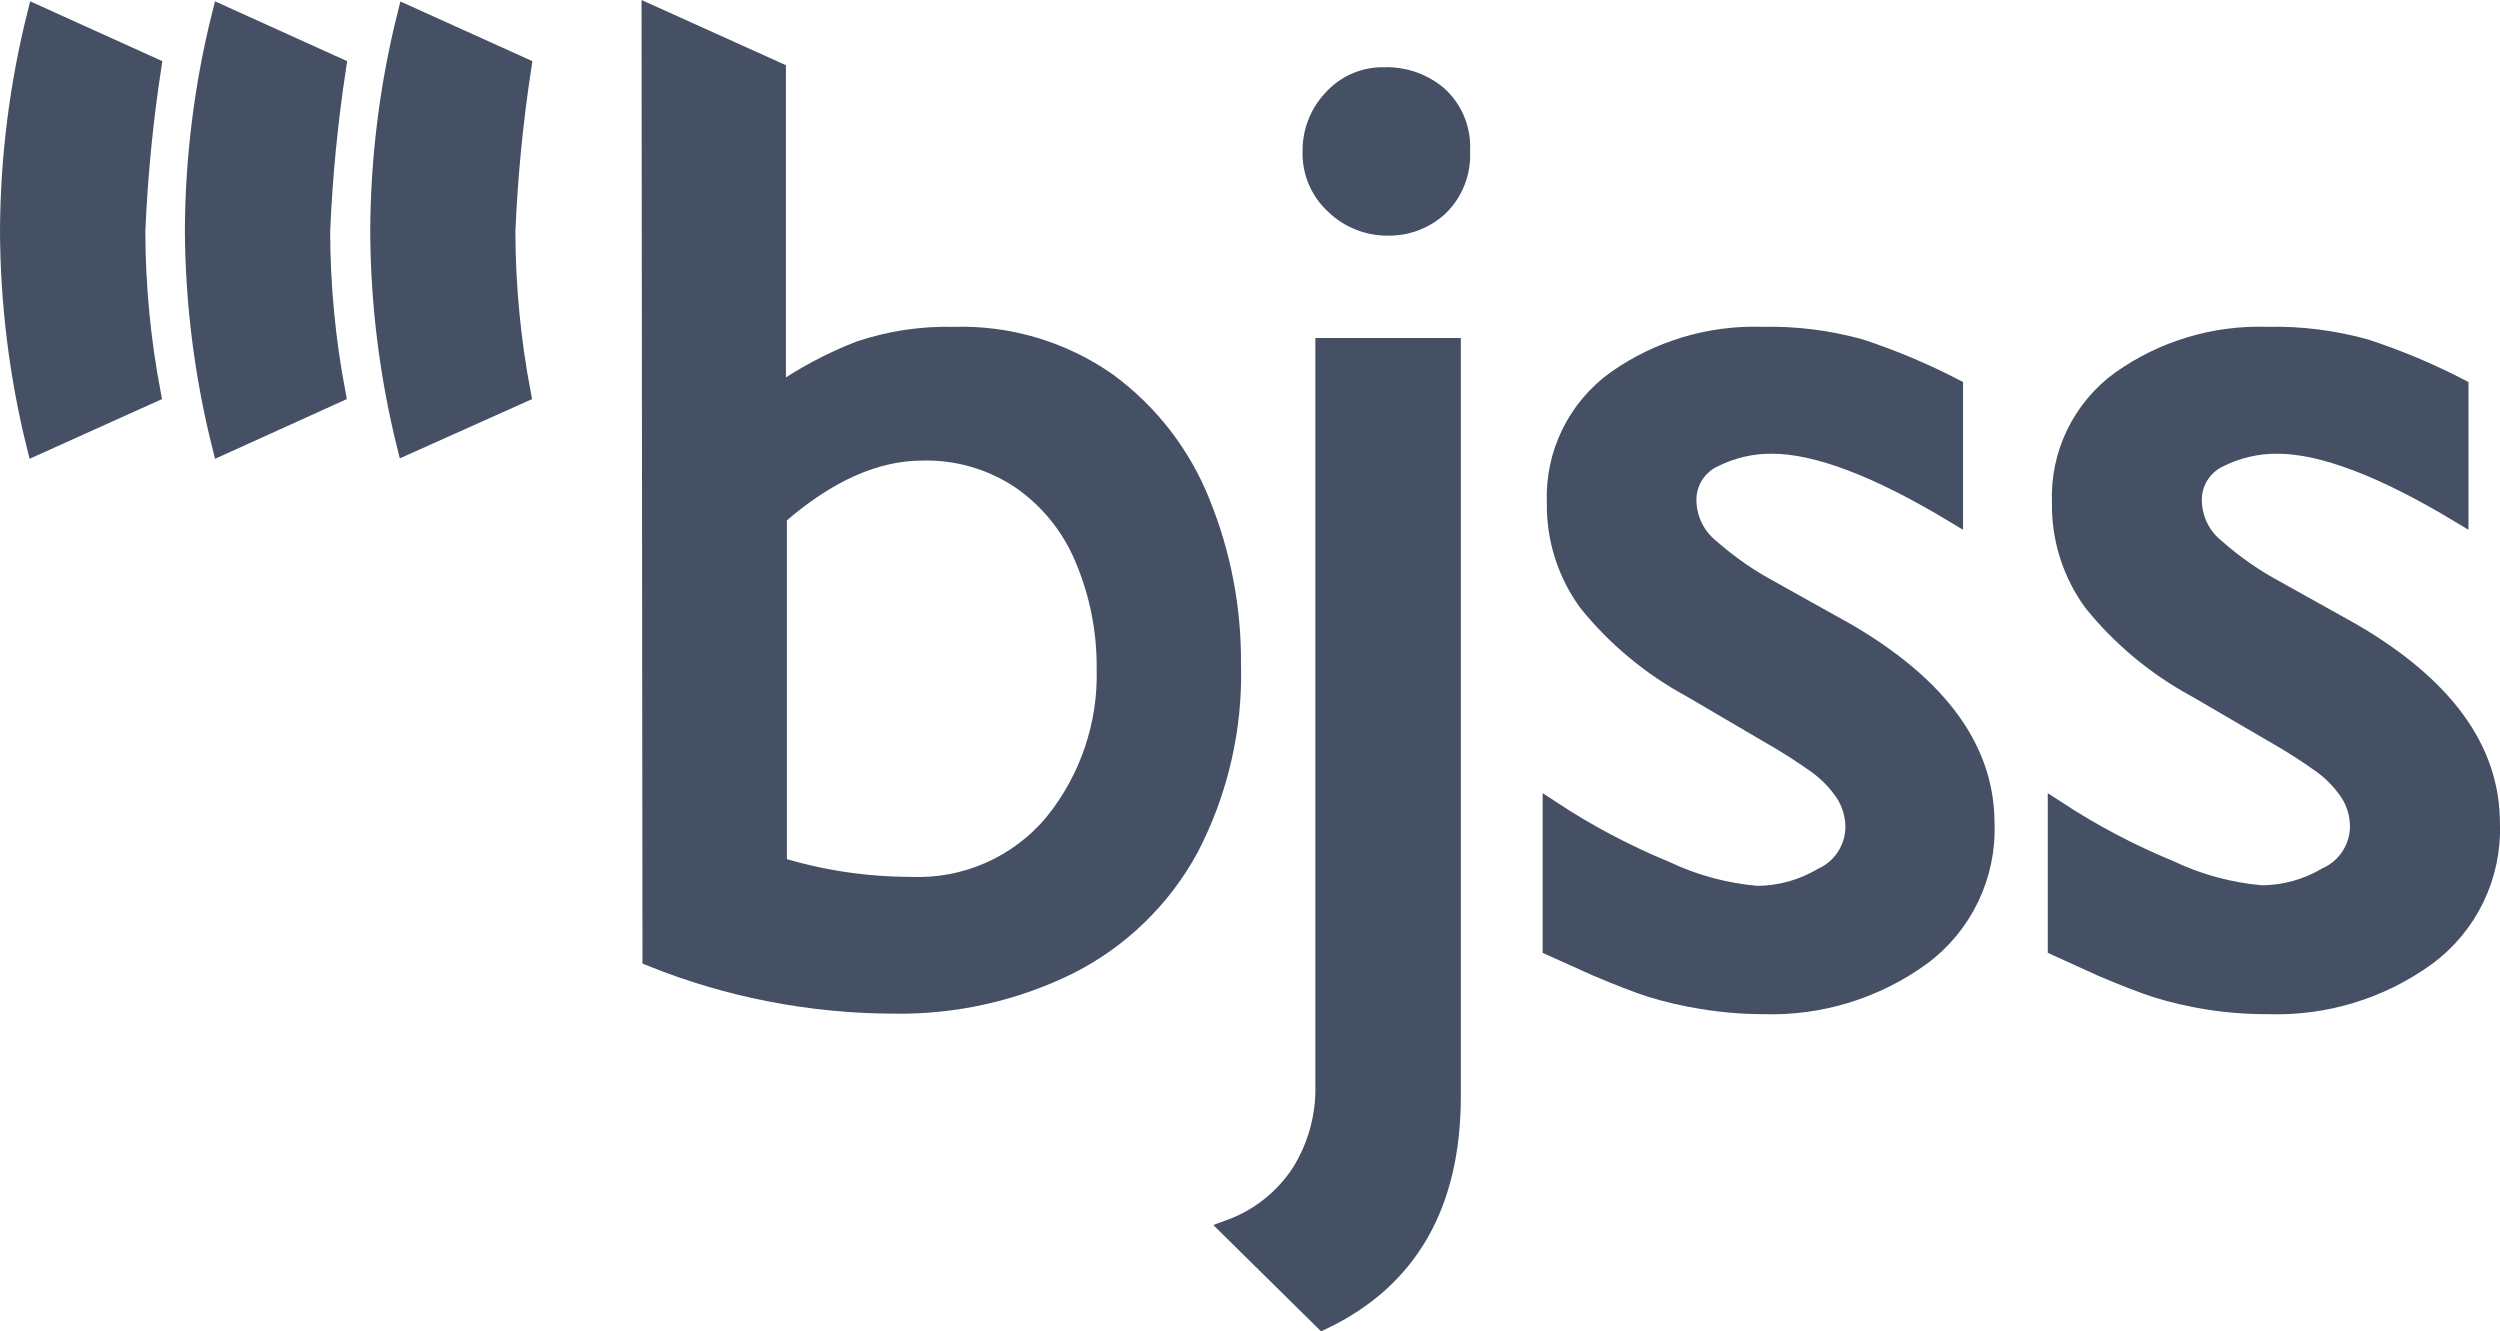 <?xml version="1.0" encoding="utf-8"?>
<!-- Generator: Adobe Illustrator 23.1.1, SVG Export Plug-In . SVG Version: 6.00 Build 0)  -->
<svg version="1.1" id="Layer_1" xmlns="http://www.w3.org/2000/svg" xmlns:xlink="http://www.w3.org/1999/xlink" x="0px" y="0px"
	 viewBox="0 0 57.404 30.571" style="enable-background:new 0 0 57.404 30.571;" xml:space="preserve">
<style type="text/css">
	.st0{fill:#455065;stroke:#455065;stroke-width:0.414;}
</style>
<g>
	<title>Artboard 1</title>
	<path class="st0" d="M23.439,11.027c0.644,0.448,1.146,1.07,1.447,1.795c0.339,0.799,0.51,1.66,0.502,2.528
		c0.036,1.285-0.389,2.54-1.198,3.54c-0.809,0.972-2.027,1.509-3.291,1.451c-1.03-0.002-2.054-0.157-3.038-0.46v-8.028
		c1.133-0.989,2.238-1.484,3.316-1.484C21.98,10.347,22.771,10.578,23.439,11.027z M14.959,21.986
		c1.761,0.708,3.64,1.075,5.537,1.082c1.407,0.027,2.8-0.284,4.062-0.908c1.171-0.594,2.134-1.531,2.76-2.686
		c0.681-1.31,1.015-2.773,0.97-4.248c0.008-1.26-0.231-2.509-0.705-3.676c-0.44-1.111-1.184-2.075-2.147-2.781
		c-1.035-0.727-2.279-1.098-3.544-1.057c-0.733-0.018-1.464,0.093-2.159,0.327c-0.67,0.26-1.307,0.601-1.894,1.015V1.631
		l-2.901-1.31L14.959,21.986z"/>
	<path class="st0" d="M31.795,1.751c0.455-0.013,0.899,0.145,1.243,0.443c0.353,0.327,0.541,0.796,0.51,1.277
		c0.027,0.479-0.154,0.946-0.497,1.281c-0.323,0.299-0.749,0.461-1.19,0.452c-0.454,0.002-0.892-0.173-1.219-0.489
		c-0.349-0.317-0.542-0.772-0.526-1.243c-0.005-0.448,0.164-0.881,0.473-1.206C30.896,1.926,31.337,1.738,31.795,1.751z
		 M30.41,7.968h2.926v17.205c0,2.487-0.986,4.203-2.959,5.148l-2.139-2.11c0.665-0.242,1.234-0.693,1.621-1.285
		c0.372-0.594,0.564-1.284,0.551-1.985V7.968z"/>
	<path class="st0" d="M40.466,7.711c0.76-0.017,1.518,0.078,2.251,0.282c0.74,0.244,1.459,0.546,2.151,0.904v2.901
		c-1.752-1.056-3.145-1.585-4.178-1.587c-0.461-0.004-0.917,0.101-1.33,0.307c-0.394,0.18-0.637,0.583-0.613,1.015
		c0.016,0.41,0.21,0.793,0.531,1.049c0.421,0.371,0.882,0.692,1.376,0.957l1.745,0.974c2.128,1.238,3.191,2.7,3.191,4.385
		c0.049,1.205-0.504,2.356-1.476,3.071c-1.052,0.762-2.328,1.153-3.627,1.111c-0.476-0.001-0.952-0.041-1.422-0.12
		c-0.387-0.062-0.769-0.151-1.144-0.265c-0.334-0.108-0.757-0.271-1.268-0.489l-1.024-0.46v-3.15
		c0.823,0.542,1.696,1.004,2.607,1.38c0.665,0.316,1.381,0.51,2.114,0.572c0.524-0.004,1.037-0.147,1.488-0.414
		c0.441-0.201,0.729-0.635,0.742-1.119c0.004-0.285-0.077-0.565-0.232-0.804c-0.17-0.252-0.383-0.473-0.63-0.651
		c-0.354-0.252-0.72-0.486-1.098-0.7l-1.803-1.057c-0.909-0.493-1.712-1.16-2.363-1.965c-0.487-0.666-0.743-1.472-0.729-2.296
		c-0.045-1.109,0.469-2.167,1.368-2.818C38.076,8.027,39.261,7.672,40.466,7.711z"/>
	<path class="st0" d="M52.063,7.711c0.76-0.017,1.518,0.078,2.251,0.282c0.743,0.243,1.465,0.545,2.159,0.904v2.901
		c-1.752-1.056-3.145-1.585-4.178-1.587c-0.461-0.004-0.917,0.101-1.33,0.307c-0.394,0.18-0.637,0.583-0.613,1.015
		c0.016,0.41,0.21,0.793,0.531,1.049c0.421,0.371,0.882,0.692,1.376,0.957l1.745,0.974c2.128,1.238,3.191,2.7,3.191,4.385
		c0.049,1.205-0.504,2.356-1.476,3.071c-1.052,0.762-2.328,1.153-3.627,1.111c-0.473,0.003-0.946-0.033-1.413-0.108
		c-0.387-0.062-0.769-0.151-1.144-0.265c-0.334-0.108-0.757-0.271-1.268-0.489l-1.04-0.473v-3.15
		c0.82,0.537,1.688,0.995,2.595,1.368c0.665,0.316,1.381,0.51,2.114,0.572c0.524-0.004,1.037-0.147,1.488-0.414
		c0.441-0.201,0.729-0.635,0.742-1.119c0.004-0.285-0.077-0.565-0.232-0.804c-0.17-0.252-0.383-0.473-0.63-0.651
		c-0.354-0.252-0.72-0.486-1.098-0.7l-1.791-1.044c-0.909-0.493-1.712-1.16-2.363-1.965c-0.487-0.666-0.743-1.472-0.729-2.296
		c-0.046-1.108,0.466-2.166,1.364-2.818C49.67,8.026,50.857,7.671,52.063,7.711z"/>
	<path class="st0" d="M11.983,9.042c-0.234-1.23-0.353-2.479-0.356-3.73c0.054-1.267,0.177-2.53,0.369-3.784L9.334,0.325
		C8.926,1.952,8.716,3.622,8.708,5.299c0.006,1.664,0.212,3.321,0.613,4.936L11.983,9.042z"/>
	<path class="st0" d="M7.73,9.042c-0.234-1.23-0.353-2.479-0.356-3.73c0.054-1.267,0.177-2.53,0.369-3.784L5.077,0.321
		C4.669,1.948,4.459,3.618,4.452,5.295c0.01,1.669,0.22,3.33,0.626,4.949L7.73,9.042z"/>
	<path class="st0" d="M3.486,9.042c-0.234-1.23-0.353-2.479-0.356-3.73c0.054-1.267,0.177-2.53,0.369-3.784L0.833,0.321
		C0.425,1.948,0.215,3.618,0.207,5.295c0.006,1.668,0.211,3.33,0.613,4.949L3.486,9.042z"/>
</g>
</svg>
